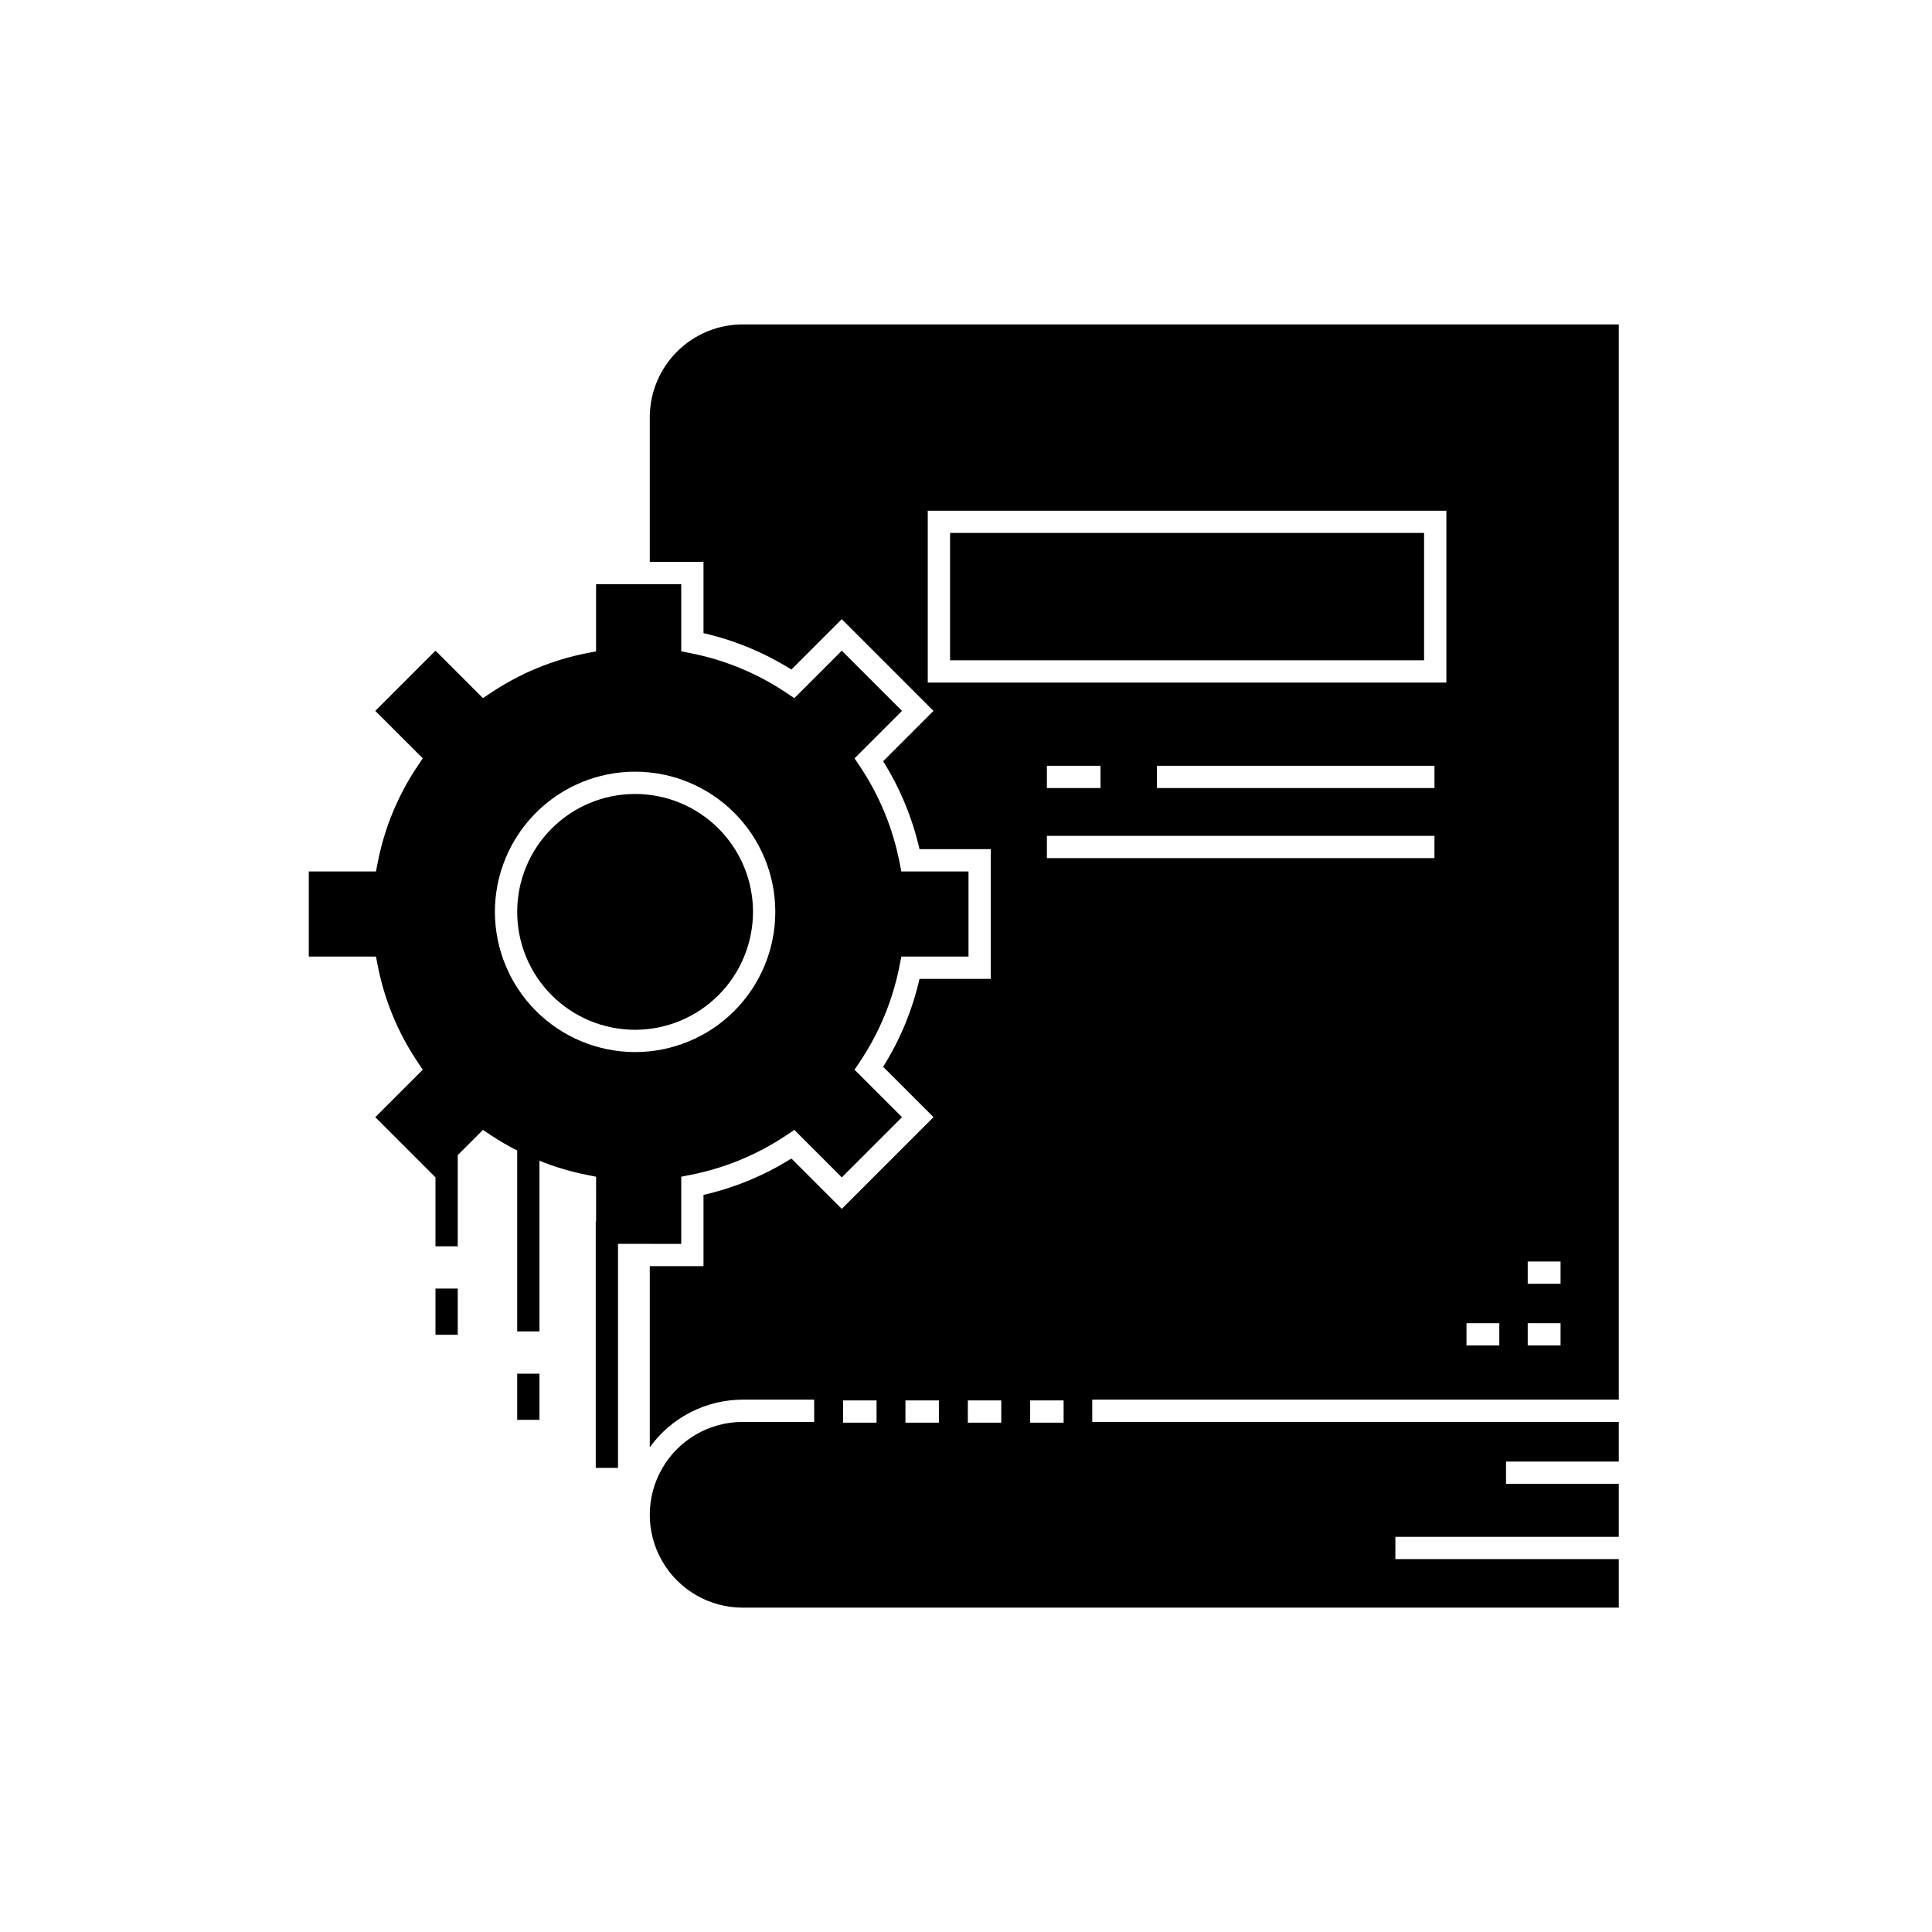 <?xml version="1.0" encoding="UTF-8"?>
<!-- Uploaded to: SVG Repo, www.svgrepo.com, Generator: SVG Repo Mixer Tools -->
<svg fill="#000000" width="800px" height="800px" version="1.1" viewBox="144 144 512 512" xmlns="http://www.w3.org/2000/svg">
 <path d="m281.06 508.04h5.902v12.238h-5.902zm-21.656-10.316h5.902v-12.242h-5.902zm48.375-24.086v59.367h-5.902v-65.273h0.094l-0.004-11.895-2.383-0.469h-0.004c-4.312-0.855-8.539-2.113-12.617-3.762v45.238h-5.902v-47.949c-2.43-1.23-4.785-2.602-7.055-4.109l-2.019-1.352-6.68 6.684v24.172h-5.902v-18.285l-15.949-15.949 12.582-12.574-1.355-2.016c-5.199-7.734-8.797-16.43-10.582-25.578l-0.469-2.383h-17.801v-22.562h17.801l0.469-2.383c1.785-9.148 5.383-17.844 10.582-25.578l1.352-2.019-12.582-12.574 15.961-15.961 12.574 12.582 2.019-1.352v0.004c7.734-5.203 16.43-8.801 25.574-10.582l2.383-0.469 0.004-17.801h22.566v17.801l2.383 0.469c9.145 1.781 17.84 5.379 25.57 10.582l2.016 1.352 12.582-12.582 15.957 15.961-12.582 12.574 1.352 2.019v-0.004c5.199 7.734 8.797 16.43 10.582 25.578l0.469 2.383h17.801v22.562h-17.801l-0.469 2.383c-1.785 9.148-5.383 17.844-10.582 25.578l-1.352 2.019 12.582 12.574-15.957 15.961-12.582-12.582-2.016 1.352v-0.004c-7.731 5.199-16.426 8.801-25.57 10.582l-2.383 0.469v17.801zm4.531-50.828h-0.004c9.855 0 19.305-3.914 26.27-10.883 6.969-6.969 10.883-16.418 10.883-26.27 0-9.855-3.914-19.305-10.883-26.27-6.965-6.969-16.414-10.883-26.27-10.883-9.852 0-19.301 3.914-26.27 10.879-6.969 6.969-10.883 16.418-10.883 26.27 0.012 9.852 3.93 19.297 10.895 26.262s16.41 10.883 26.262 10.895zm31.246-37.152-0.004-0.004c0-8.285-3.293-16.234-9.152-22.094-5.859-5.859-13.809-9.152-22.098-9.152-8.285 0.004-16.234 3.297-22.094 9.156s-9.152 13.809-9.148 22.094c0 8.289 3.293 16.238 9.152 22.098 5.859 5.859 13.809 9.148 22.098 9.148 8.281-0.008 16.227-3.305 22.082-9.164 5.859-5.856 9.152-13.801 9.164-22.086zm52.219-66.68h125.62v-33.742h-125.62zm37.68 195.94v5.902l139.54 0.004v10.512h-29.887v5.902h29.887v14.035h-59.207v5.902h59.207v12.859l-232.19 0.004c-8.793 0-16.914-4.691-21.312-12.305-4.394-7.613-4.394-16.992 0-24.605 4.398-7.617 12.52-12.305 21.312-12.305h18.961v-5.902l-18.961-0.004c-9.754 0.023-18.906 4.723-24.609 12.633v-48.004h14.238v-18.887c8.25-1.887 16.125-5.148 23.297-9.645l13.348 13.348 24.305-24.309-13.344-13.344v0.004c4.496-7.176 7.754-15.051 9.641-23.305h18.883v-34.371h-18.883c-1.887-8.25-5.144-16.129-9.641-23.301l13.344-13.344-24.305-24.309-13.348 13.348v0.004c-7.172-4.496-15.047-7.758-23.297-9.645v-18.887h-14.238v-38.324c0.008-6.523 2.606-12.781 7.219-17.395 4.613-4.613 10.867-7.207 17.391-7.215h232.19v284.95zm90.695-167.98h-73.559v5.902h73.559zm24.711 137.28h8.703v-5.902l-8.703-0.004zm0 16.344h8.703v-5.902l-8.703-0.004zm-16.227 0 8.699-0.004v-5.902h-8.699zm-5.336-175.67v-45.547h-137.43v45.547zm-105.86 22.051v5.902h14.211v-5.902zm-45.145 168.18h-8.863v5.902h8.863zm16.523 0h-8.863v5.902h8.863zm16.527 0h-8.859v5.902h8.863zm16.523 0h-8.863v5.902h8.863zm98.277-143.71v-5.902l-102.71-0.004v5.902z"/>
</svg>